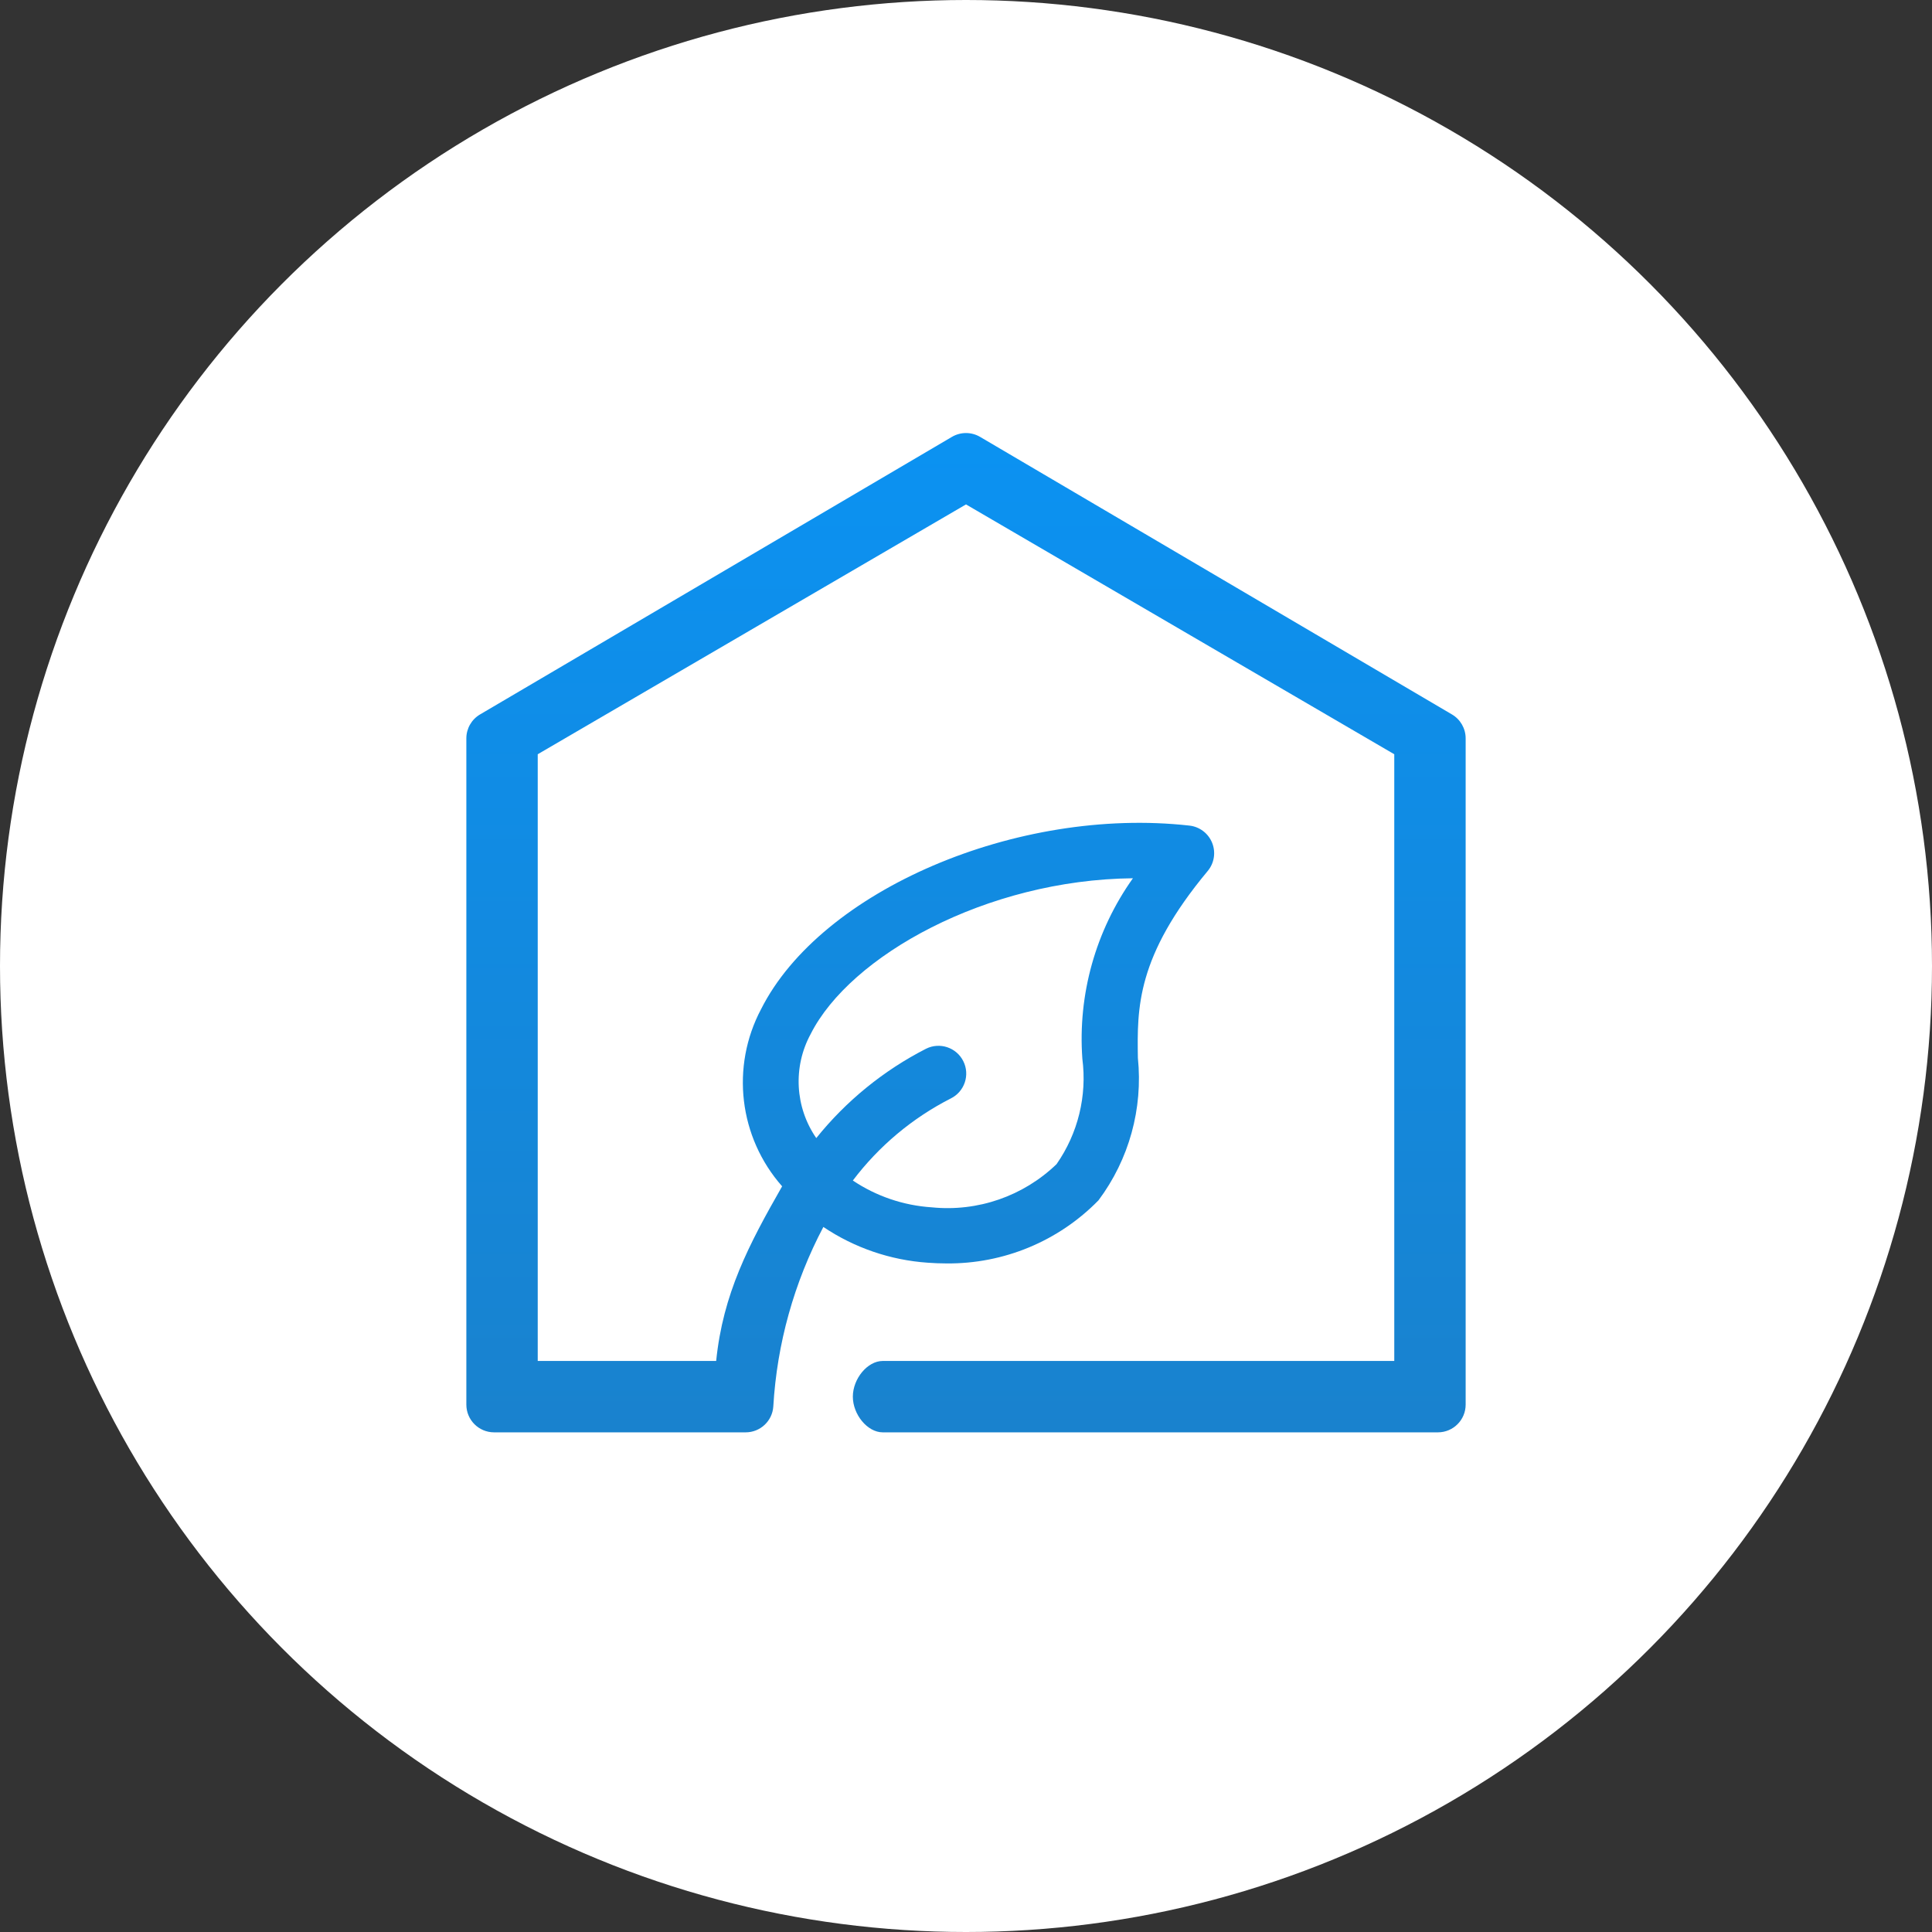 <?xml version="1.0" encoding="UTF-8"?> <svg xmlns="http://www.w3.org/2000/svg" width="58" height="58" viewBox="0 0 58 58" fill="none"><rect x="0" y="0" width="58" height="58" fill="#333333" stroke="none"/><circle cx="29" cy="29" r="29" fill="white"></circle><g clip-path="url(#clip0_400_289)"><path d="M43.589 21.448L29.422 13.115C29.161 12.962 28.839 12.962 28.578 13.115L14.411 21.448C14.156 21.598 14 21.871 14 22.167V42.167C14 42.627 14.373 43 14.833 43H22.385C22.823 43 23.186 42.661 23.215 42.224C23.325 40.34 23.838 38.502 24.718 36.834C25.648 37.459 26.726 37.829 27.844 37.907C28.035 37.921 28.223 37.929 28.409 37.929C30.127 37.947 31.778 37.263 32.978 36.034C33.895 34.808 34.316 33.282 34.16 31.759C34.137 30.265 34.114 28.718 36.257 26.147C36.453 25.912 36.504 25.587 36.389 25.302C36.275 25.018 36.013 24.819 35.708 24.785C30.532 24.205 24.644 26.733 22.849 30.294C21.931 32.025 22.183 34.145 23.48 35.614C22.476 37.371 21.704 38.843 21.5 40.857L16.143 40.857V22.643L29 15.143L41.857 22.643V40.857L26.5 40.857C26.04 40.857 25.603 41.393 25.603 41.929C25.603 42.464 26.04 43 26.5 43H43.167C43.627 43 44 42.627 44 42.167V22.167C44 21.871 43.844 21.598 43.589 21.448ZM24.336 31.044C25.522 28.693 29.607 26.411 34.011 26.366C32.891 27.941 32.354 29.857 32.493 31.784C32.638 32.898 32.362 34.027 31.719 34.948C30.721 35.91 29.352 36.384 27.973 36.245C27.126 36.19 26.308 35.913 25.603 35.44C26.385 34.406 27.391 33.563 28.546 32.975C28.958 32.769 29.125 32.269 28.919 31.857C28.713 31.445 28.212 31.278 27.8 31.484C26.525 32.136 25.402 33.05 24.505 34.166C23.866 33.24 23.8 32.033 24.336 31.044Z" fill="url(#paint0_linear_400_289)"></path></g><defs><linearGradient id="paint0_linear_400_289" x1="29" y1="13" x2="29" y2="43" gradientUnits="userSpaceOnUse"><stop stop-color="#0B92F2"></stop><stop offset="1" stop-color="#1982CE"></stop></linearGradient><clipPath id="clip0_400_289"><rect width="30" height="30" fill="white" transform="translate(14 13)"></rect></clipPath></defs></svg> 
